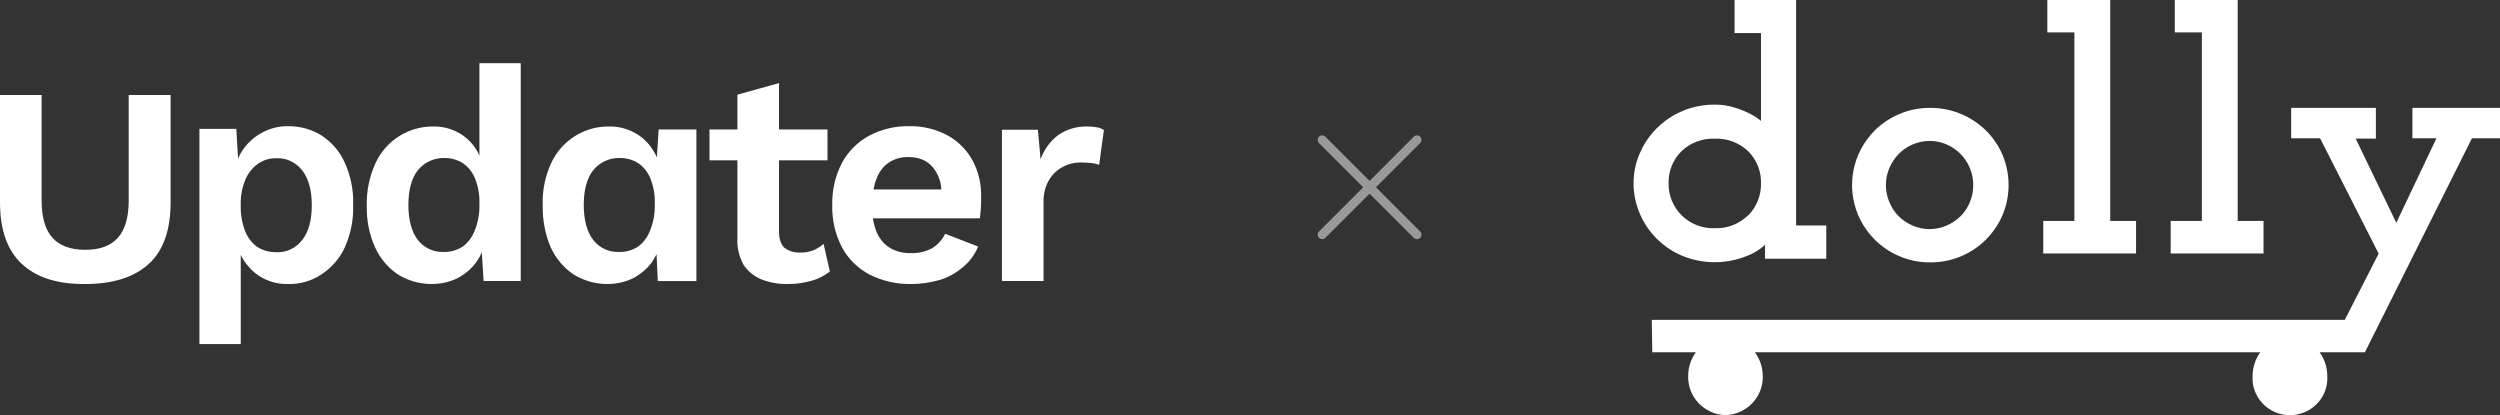 <?xml version="1.0" encoding="UTF-8"?>
<svg xmlns="http://www.w3.org/2000/svg" width="277" height="46" viewBox="0 0 277 46" fill="none">
  <rect x="0" y="0" width="277" height="46" fill="#333333" stroke="none"/>
  <path fill-rule="evenodd" clip-rule="evenodd" d="M199.008 24.982V0H192.19V3.661H195.117V13.396C194.748 13.094 194.348 12.833 193.922 12.616C193.356 12.324 192.763 12.086 192.151 11.905C191.46 11.694 190.739 11.588 190.016 11.593C186.397 11.555 183.112 13.676 181.696 16.964C181.232 18.015 180.995 19.151 181 20.297C180.993 21.46 181.23 22.61 181.696 23.678C182.591 25.795 184.296 27.478 186.441 28.362C187.567 28.82 188.774 29.053 189.992 29.049C190.779 29.056 191.564 28.959 192.325 28.76C192.95 28.603 193.556 28.383 194.136 28.104C194.546 27.905 194.931 27.659 195.283 27.37C195.409 27.261 195.496 27.175 195.567 27.105V28.666H202.353V24.982H199.008ZM193.701 23.842C192.727 24.814 191.384 25.338 190 25.286C188.618 25.337 187.278 24.813 186.307 23.842C185.368 22.898 184.855 21.62 184.883 20.297C184.846 18.977 185.357 17.699 186.299 16.761C187.288 15.816 188.625 15.312 190 15.364C191.375 15.31 192.713 15.815 193.701 16.761C194.643 17.699 195.154 18.977 195.117 20.297C195.153 21.629 194.642 22.919 193.701 23.873V23.842ZM236.675 24.482H233.812V0H226.845V3.591H229.842V24.482H226.394V28.081H236.675V24.482ZM267.296 11.952V15.317H269.961L265.509 24.685L261.009 15.356H263.247V11.952H253.86V15.317H257.063L263.556 28.104L259.799 35.443H183.017L183.072 39.034H187.896C187.345 39.8 187.049 40.717 187.05 41.657C186.983 43.981 188.832 45.921 191.186 45.997C193.539 45.921 195.385 43.979 195.314 41.657C195.309 40.714 195.005 39.797 194.444 39.034H250.436C249.884 39.8 249.588 40.717 249.589 41.657C249.494 43.176 250.261 44.621 251.58 45.409C252.899 46.197 254.552 46.197 255.871 45.409C257.19 44.621 257.957 43.176 257.862 41.657C257.863 40.717 257.567 39.8 257.015 39.034H262.029L273.892 15.317H277V11.952H267.296ZM247.936 24.482H250.799V28.081H240.511V24.482H243.966V3.591H240.969V0H247.936V24.482ZM210.467 28.393C209.435 27.96 208.5 27.332 207.715 26.543C206.937 25.758 206.315 24.837 205.88 23.826C204.529 20.623 205.252 16.933 207.715 14.458C208.505 13.679 209.439 13.056 210.467 12.623C211.539 12.173 212.694 11.945 213.859 11.952C215.032 11.946 216.195 12.175 217.276 12.623C218.308 13.057 219.247 13.679 220.044 14.458C220.829 15.239 221.454 16.161 221.886 17.175C222.772 19.306 222.772 21.695 221.886 23.826C221.448 24.837 220.823 25.758 220.044 26.543C218.414 28.178 216.183 29.09 213.859 29.072C212.693 29.081 211.538 28.85 210.467 28.393ZM209.336 18.635C209.08 19.235 208.951 19.881 208.956 20.532C208.96 21.167 209.089 21.795 209.336 22.382C209.57 22.963 209.917 23.493 210.356 23.943C210.796 24.382 211.317 24.734 211.89 24.982C212.476 25.239 213.108 25.377 213.749 25.387C214.396 25.393 215.037 25.265 215.631 25.013C216.22 24.768 216.756 24.416 217.213 23.974C217.663 23.529 218.018 22.997 218.256 22.413C218.511 21.81 218.64 21.162 218.636 20.508C218.641 19.857 218.512 19.212 218.256 18.611C217.772 17.433 216.837 16.491 215.655 15.988C215.06 15.736 214.419 15.608 213.772 15.613C213.124 15.62 212.483 15.758 211.89 16.019C211.314 16.265 210.795 16.623 210.364 17.073C209.926 17.526 209.577 18.055 209.336 18.635Z" fill="white"></path>
  <path d="M14.26 10.523V22.214C14.26 24.058 13.865 25.441 13.074 26.33C12.284 27.219 11.098 27.68 9.452 27.68C7.805 27.68 6.587 27.219 5.796 26.33C5.006 25.441 4.611 24.058 4.611 22.214V10.523H0V22.411C0 25.441 0.79 27.713 2.404 29.228C4.018 30.743 6.356 31.5 9.452 31.467C12.547 31.467 14.886 30.71 16.499 29.228C18.113 27.746 18.903 25.474 18.903 22.411V10.523H14.26Z" fill="white"></path>
  <path d="M38.202 18.032C37.675 16.814 36.786 15.793 35.666 15.035C34.579 14.344 33.295 13.982 32.011 13.982C31.023 13.949 30.035 14.179 29.145 14.64C28.322 15.068 27.598 15.661 27.038 16.419C26.774 16.781 26.544 17.176 26.379 17.571L26.181 14.278H22.098V38.12H26.675V28.241C27.038 28.998 27.565 29.657 28.223 30.217C29.277 31.073 30.562 31.501 31.912 31.468C33.229 31.501 34.514 31.139 35.6 30.414C36.72 29.69 37.642 28.636 38.202 27.417C38.861 25.936 39.19 24.322 39.124 22.675C39.19 21.095 38.861 19.481 38.202 18.032ZM33.46 26.627C32.768 27.516 31.681 28.01 30.562 27.944C29.837 27.944 29.113 27.747 28.487 27.352C27.861 26.89 27.4 26.265 27.137 25.54C26.807 24.651 26.643 23.696 26.675 22.741C26.643 21.786 26.807 20.831 27.169 19.942C27.466 19.218 27.927 18.625 28.553 18.164C29.178 17.736 29.903 17.505 30.627 17.538C31.747 17.472 32.801 17.999 33.493 18.888C34.184 19.777 34.546 21.062 34.546 22.741C34.546 24.421 34.184 25.738 33.46 26.627Z" fill="white"></path>
  <path d="M53.12 7V17.241C52.791 16.484 52.297 15.825 51.672 15.299C50.651 14.442 49.333 13.981 48.016 14.014C45.283 13.981 42.78 15.562 41.627 18.032C40.935 19.514 40.606 21.127 40.639 22.774C40.606 24.387 40.903 25.968 41.561 27.417C42.121 28.636 43.01 29.689 44.097 30.414C45.217 31.105 46.501 31.468 47.818 31.468C48.806 31.468 49.761 31.27 50.651 30.842C51.474 30.414 52.198 29.821 52.758 29.064C53.022 28.701 53.219 28.339 53.384 27.944L53.582 31.138H57.698V7H53.12ZM52.627 25.474C52.363 26.199 51.902 26.857 51.276 27.318C50.651 27.713 49.926 27.944 49.202 27.911C48.082 27.977 46.995 27.483 46.303 26.594C45.612 25.705 45.25 24.387 45.25 22.708C45.25 21.029 45.612 19.711 46.303 18.855C47.028 17.966 48.115 17.472 49.267 17.505C49.992 17.505 50.716 17.703 51.309 18.098C51.935 18.526 52.396 19.151 52.659 19.843C52.989 20.699 53.153 21.621 53.12 22.543C53.153 23.564 52.989 24.552 52.627 25.474Z" fill="white"></path>
  <path d="M72.979 14.344L72.781 17.44C72.419 16.616 71.892 15.892 71.2 15.299C70.147 14.443 68.829 13.982 67.479 14.015C64.746 13.982 62.243 15.563 61.09 18.032C60.398 19.514 60.069 21.128 60.135 22.774C60.102 24.355 60.398 25.969 61.024 27.418C61.584 28.636 62.473 29.69 63.56 30.414C64.68 31.106 65.964 31.468 67.281 31.468C68.269 31.468 69.225 31.271 70.114 30.843C70.937 30.414 71.662 29.822 72.221 29.064C72.419 28.768 72.584 28.471 72.748 28.175L72.88 31.139H77.161V14.344H72.979ZM72.057 25.475C71.793 26.199 71.332 26.858 70.706 27.319C70.081 27.714 69.356 27.945 68.632 27.912C67.512 27.977 66.425 27.484 65.734 26.594C65.042 25.705 64.68 24.388 64.68 22.709C64.68 21.029 65.042 19.712 65.734 18.856C66.458 17.966 67.545 17.473 68.698 17.506C69.422 17.506 70.147 17.703 70.739 18.098C71.365 18.526 71.826 19.152 72.09 19.844C72.419 20.7 72.584 21.622 72.551 22.544C72.584 23.565 72.419 24.553 72.057 25.475Z" fill="white"></path>
  <path d="M91.256 27.022C90.927 27.318 90.532 27.549 90.103 27.746C89.642 27.911 89.115 28.01 88.621 27.977C87.996 28.01 87.403 27.812 86.909 27.45C86.514 27.055 86.316 26.462 86.316 25.672V17.768H91.684V14.343H86.316V9.206L81.706 10.49V14.343H78.61V17.768H81.706V26.396C81.64 27.417 81.903 28.471 82.397 29.36C82.891 30.084 83.583 30.644 84.406 30.973C85.361 31.336 86.382 31.5 87.403 31.467C88.259 31.467 89.115 31.336 89.939 31.105C90.663 30.907 91.355 30.545 91.948 30.084L91.256 27.022Z" fill="white"></path>
  <path d="M107.788 17.835C107.162 16.649 106.207 15.694 105.054 15.036C103.737 14.311 102.222 13.949 100.74 13.982C99.192 13.949 97.678 14.311 96.294 15.036C95.043 15.727 93.989 16.748 93.298 18.032C92.54 19.481 92.178 21.095 92.211 22.741C92.178 24.355 92.54 25.969 93.298 27.418C93.989 28.702 95.043 29.723 96.327 30.414C97.776 31.139 99.357 31.501 100.971 31.468C102.058 31.468 103.111 31.304 104.165 31.007C105.12 30.711 105.977 30.217 106.734 29.558C107.459 28.965 108.018 28.175 108.381 27.319L104.725 25.903C104.396 26.561 103.935 27.088 103.309 27.484C102.585 27.879 101.761 28.076 100.938 28.043C100.148 28.076 99.324 27.879 98.633 27.484C97.974 27.088 97.48 26.496 97.151 25.771C96.953 25.277 96.788 24.75 96.723 24.191H108.578C108.611 23.861 108.644 23.532 108.677 23.104C108.71 22.676 108.71 22.28 108.71 21.82C108.743 20.436 108.447 19.086 107.788 17.835ZM96.788 20.996C96.854 20.601 96.953 20.206 97.118 19.811C97.381 19.086 97.842 18.428 98.501 18C99.16 17.571 99.917 17.374 100.707 17.407C101.86 17.407 102.749 17.802 103.375 18.559C103.935 19.251 104.264 20.107 104.297 20.996H96.788Z" fill="white"></path>
  <path d="M121.554 14.113C121.225 14.047 120.862 14.014 120.5 14.014C119.348 13.981 118.195 14.31 117.24 14.969C116.351 15.661 115.659 16.583 115.297 17.669L115 14.376H111.016V31.138H115.626V22.445C115.593 21.588 115.791 20.699 116.219 19.975C116.581 19.349 117.108 18.822 117.767 18.493C118.36 18.163 119.018 17.999 119.71 17.999C120.138 17.999 120.533 18.032 120.961 18.065C121.258 18.098 121.521 18.163 121.785 18.262L122.311 14.409C122.081 14.245 121.818 14.146 121.554 14.113Z" fill="white"></path>
  <g opacity="0.5">
    <path d="M157 15.5L146.5 26" stroke="white" stroke-linecap="round"></path>
    <path d="M146.5 15.5L157 26" stroke="white" stroke-linecap="round"></path>
  </g>
</svg>
